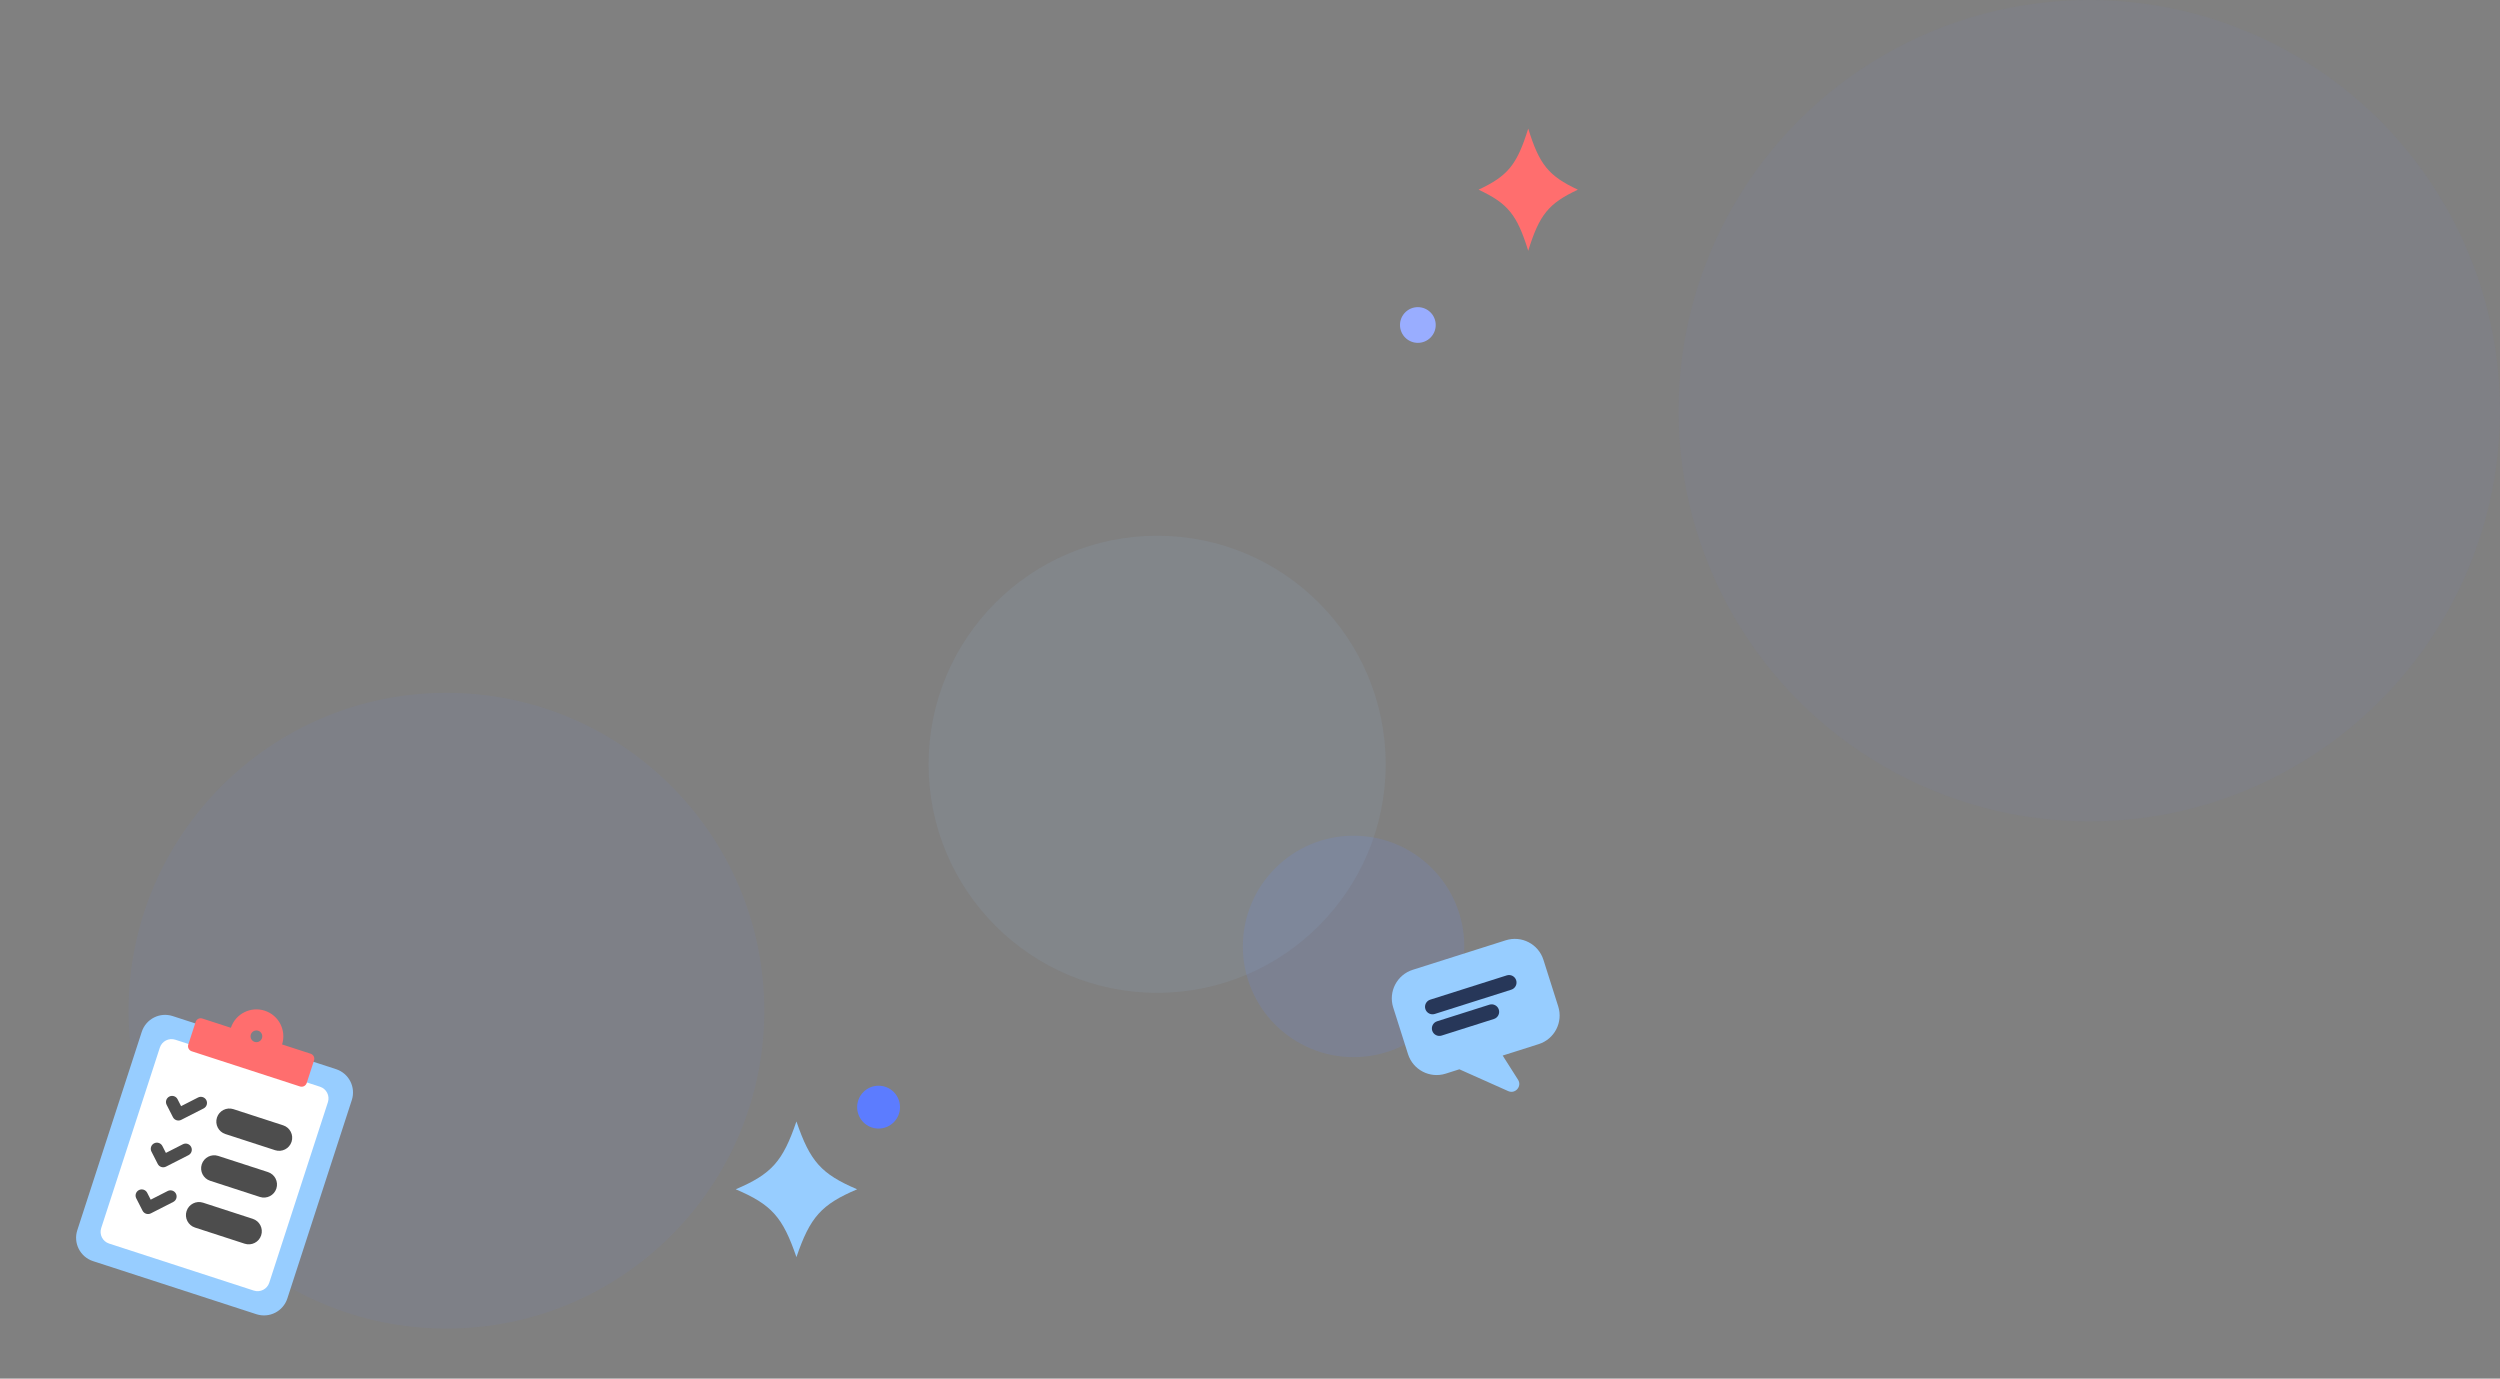 <svg width="350" height="193" viewBox="0 0 350 193" fill="none" xmlns="http://www.w3.org/2000/svg">
<rect x="0" y="0" width="350" height="193" fill="#808080" stroke="none"/>
<path d="M123 158C124.657 158 126 156.657 126 155C126 153.343 124.657 152 123 152C121.343 152 120 153.343 120 155C120 156.657 121.343 158 123 158Z" fill="#5C7CFF"/>
<path d="M198.5 48C199.881 48 201 46.881 201 45.5C201 44.119 199.881 43 198.5 43C197.119 43 196 44.119 196 45.5C196 46.881 197.119 48 198.5 48Z" fill="#99ADFF"/>
<circle opacity="0.04" cx="292.5" cy="57.5" r="57.5" fill="#6988FF"/>
<circle opacity="0.06" cx="62.5" cy="141.5" r="44.5" fill="#6988FF"/>
<circle opacity="0.08" cx="162" cy="107" r="32" fill="#97CDFF"/>
<circle opacity="0.14" cx="189.5" cy="132.5" r="15.5" fill="#6988FF"/>
<path d="M120 166.5C114.972 168.643 113.418 170.381 111.5 176C109.582 170.381 108.028 168.643 103 166.5C108.028 164.357 109.582 162.619 111.5 157C113.418 162.619 114.972 164.357 120 166.5Z" fill="#97CDFF"/>
<path d="M220.902 26.555C216.79 28.485 215.519 30.05 213.951 35.11C212.383 30.05 211.112 28.485 207 26.555C211.112 24.625 212.383 23.06 213.951 18C215.519 23.06 216.79 24.625 220.902 26.555Z" fill="#FF6E6E"/>
<g clip-path="url(#clip0_16278_8963)">
<path d="M197.782 135.773C195.572 136.475 194.348 138.836 195.049 141.046L197.121 147.576C197.823 149.787 200.184 151.011 202.395 150.31L204.312 149.701L211.149 152.755C212.144 153.2 213.11 152.082 212.526 151.162L210.375 147.778L215.419 146.177C217.63 145.476 218.853 143.115 218.152 140.904L216.08 134.374C215.379 132.163 213.018 130.939 210.807 131.641L197.782 135.773Z" fill="#97CDFF"/>
<path d="M200.234 139.953C199.682 140.128 199.376 140.718 199.551 141.271C199.726 141.824 200.317 142.13 200.869 141.954L211.581 138.556C212.134 138.38 212.44 137.79 212.265 137.237C212.089 136.684 211.499 136.379 210.946 136.554L200.234 139.953Z" fill="#273759"/>
<path d="M201.194 142.979C200.642 143.154 200.336 143.744 200.511 144.297C200.686 144.85 201.277 145.156 201.829 144.98L209.149 142.658C209.702 142.483 210.008 141.892 209.832 141.34C209.657 140.787 209.067 140.481 208.514 140.656L201.194 142.979Z" fill="#273759"/>
</g>
<g clip-path="url(#clip1_16278_8963)">
<path d="M19.846 144.457C20.433 142.652 22.371 141.664 24.175 142.251L47.047 149.682C48.852 150.269 49.84 152.207 49.253 154.011L40.229 181.785C39.643 183.589 37.705 184.577 35.9 183.991L13.028 176.559C11.223 175.973 10.236 174.034 10.822 172.23L19.846 144.457Z" fill="#97CDFF"/>
<path d="M22.378 146.663C22.672 145.76 23.641 145.267 24.543 145.56L44.804 152.143C45.707 152.436 46.2 153.405 45.907 154.308L37.696 179.579C37.403 180.481 36.434 180.975 35.532 180.681L15.27 174.098C14.368 173.805 13.874 172.836 14.167 171.934L22.378 146.663Z" fill="white"/>
<path fill-rule="evenodd" clip-rule="evenodd" d="M28.887 154.024C29.102 154.446 28.934 154.963 28.511 155.179L25.367 156.781C24.944 156.996 24.427 156.828 24.211 156.406L23.329 154.674C23.113 154.251 23.282 153.734 23.704 153.518C24.127 153.303 24.644 153.471 24.859 153.894L25.352 154.861L27.731 153.648C28.154 153.433 28.671 153.601 28.887 154.024Z" fill="#4D4D4D"/>
<path fill-rule="evenodd" clip-rule="evenodd" d="M26.759 160.57C26.975 160.993 26.807 161.51 26.384 161.725L23.239 163.328C22.817 163.543 22.299 163.375 22.084 162.952L21.202 161.22C20.986 160.798 21.154 160.28 21.577 160.065C22 159.85 22.517 160.018 22.732 160.44L23.225 161.407L25.604 160.195C26.027 159.979 26.544 160.148 26.759 160.57Z" fill="#4D4D4D"/>
<path fill-rule="evenodd" clip-rule="evenodd" d="M24.633 167.116C24.848 167.539 24.68 168.056 24.257 168.271L21.113 169.874C20.69 170.089 20.173 169.921 19.957 169.498L19.075 167.766C18.859 167.344 19.027 166.826 19.45 166.611C19.873 166.396 20.39 166.564 20.605 166.986L21.098 167.953L23.477 166.741C23.9 166.525 24.417 166.694 24.633 167.116Z" fill="#4D4D4D"/>
<path d="M37.063 141.497C35.092 140.857 32.975 141.928 32.322 143.891L28.324 142.592C27.935 142.466 27.516 142.679 27.39 143.069L26.358 146.243C26.232 146.632 26.445 147.051 26.834 147.177L42 152.105C42.39 152.231 42.808 152.018 42.935 151.629L43.966 148.455C44.093 148.065 43.879 147.647 43.49 147.52L39.492 146.221C40.117 144.249 39.035 142.138 37.063 141.497ZM35.645 145.864C35.213 145.724 34.977 145.26 35.117 144.829C35.258 144.398 35.721 144.162 36.152 144.302C36.584 144.442 36.82 144.905 36.679 145.336C36.539 145.768 36.076 146.004 35.645 145.864Z" fill="#FF6E6E"/>
<path d="M30.374 156.457C30.686 155.496 31.719 154.97 32.68 155.282L39.643 157.545C40.605 157.857 41.131 158.89 40.819 159.851C40.506 160.813 39.474 161.339 38.512 161.026L31.549 158.764C30.587 158.452 30.061 157.419 30.374 156.457Z" fill="#4D4D4D"/>
<path d="M28.246 163.004C28.559 162.042 29.591 161.516 30.553 161.829L37.516 164.091C38.478 164.404 39.004 165.436 38.691 166.398C38.379 167.359 37.346 167.885 36.385 167.573L29.422 165.31C28.46 164.998 27.934 163.965 28.246 163.004Z" fill="#4D4D4D"/>
<path d="M26.12 169.55C26.432 168.588 27.465 168.062 28.426 168.375L35.389 170.637C36.351 170.95 36.877 171.982 36.565 172.944C36.252 173.905 35.219 174.431 34.258 174.119L27.295 171.856C26.333 171.544 25.807 170.511 26.12 169.55Z" fill="#4D4D4D"/>
</g>
<defs>
<clipPath id="clip0_16278_8963">
<rect width="29.399" height="29.399" fill="white" transform="translate(189 133.891) rotate(-17.603)"/>
</clipPath>
<clipPath id="clip1_16278_8963">
<rect width="48.098" height="48.098" fill="white" transform="translate(14.863 132) rotate(18)"/>
</clipPath>
</defs>
</svg>
